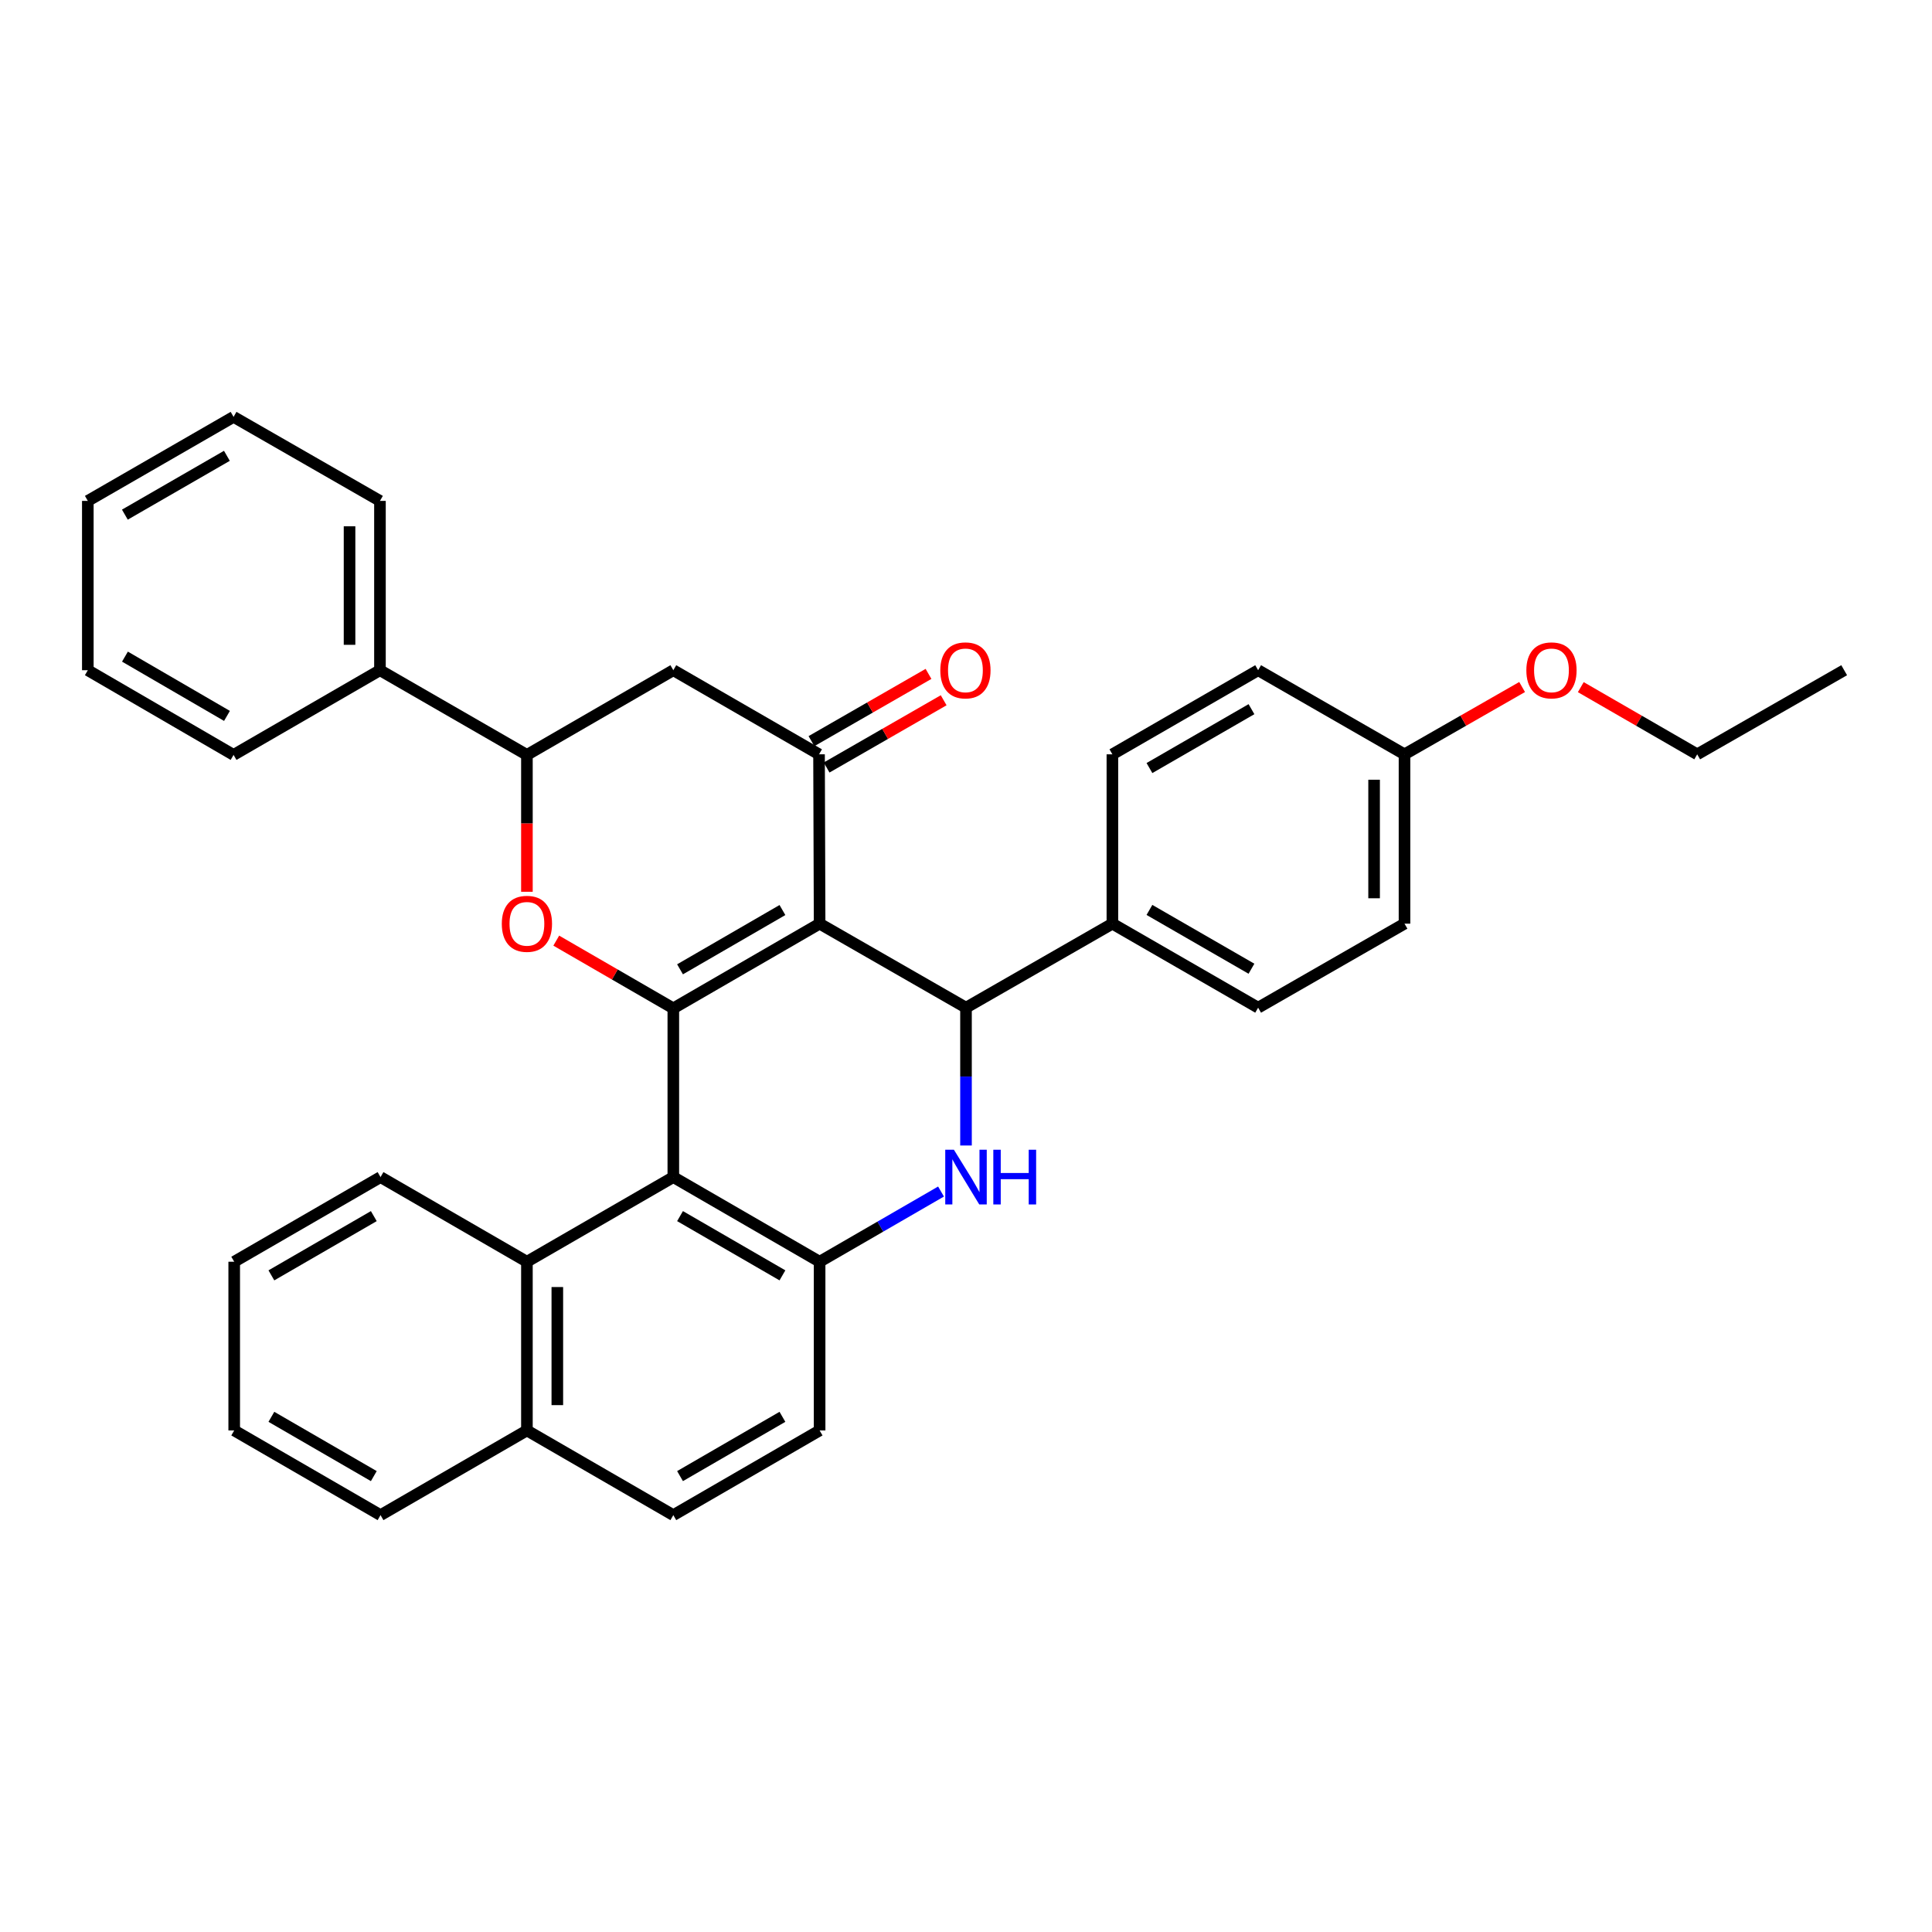 <?xml version='1.0' encoding='iso-8859-1'?>
<svg version='1.1' baseProfile='full'
              xmlns='http://www.w3.org/2000/svg'
                      xmlns:rdkit='http://www.rdkit.org/xml'
                      xmlns:xlink='http://www.w3.org/1999/xlink'
                  xml:space='preserve'
width='1000px' height='1000px' viewBox='0 0 1000 1000'>
<!-- END OF HEADER -->
<rect style='opacity:1.0;fill:#FFFFFF;stroke:none' width='1000' height='1000' x='0' y='0'> </rect>
<path class='bond-0' d='M 424.229,478.086 L 348.511,521.914' style='fill:none;fill-rule:evenodd;stroke:#000000;stroke-width:6px;stroke-linecap:butt;stroke-linejoin:miter;stroke-opacity:1' />
<path class='bond-0' d='M 404.987,471.038 L 351.984,501.717' style='fill:none;fill-rule:evenodd;stroke:#000000;stroke-width:6px;stroke-linecap:butt;stroke-linejoin:miter;stroke-opacity:1' />
<path class='bond-1' d='M 424.229,478.086 L 500,521.573' style='fill:none;fill-rule:evenodd;stroke:#000000;stroke-width:6px;stroke-linecap:butt;stroke-linejoin:miter;stroke-opacity:1' />
<path class='bond-5' d='M 424.229,478.086 L 423.932,390.441' style='fill:none;fill-rule:evenodd;stroke:#000000;stroke-width:6px;stroke-linecap:butt;stroke-linejoin:miter;stroke-opacity:1' />
<path class='bond-2' d='M 348.511,521.914 L 348.511,609.262' style='fill:none;fill-rule:evenodd;stroke:#000000;stroke-width:6px;stroke-linecap:butt;stroke-linejoin:miter;stroke-opacity:1' />
<path class='bond-4' d='M 348.511,521.914 L 318.216,504.392' style='fill:none;fill-rule:evenodd;stroke:#000000;stroke-width:6px;stroke-linecap:butt;stroke-linejoin:miter;stroke-opacity:1' />
<path class='bond-4' d='M 318.216,504.392 L 287.92,486.871' style='fill:none;fill-rule:evenodd;stroke:#FF0000;stroke-width:6px;stroke-linecap:butt;stroke-linejoin:miter;stroke-opacity:1' />
<path class='bond-3' d='M 500,521.573 L 500,557.241' style='fill:none;fill-rule:evenodd;stroke:#000000;stroke-width:6px;stroke-linecap:butt;stroke-linejoin:miter;stroke-opacity:1' />
<path class='bond-3' d='M 500,557.241 L 500,592.91' style='fill:none;fill-rule:evenodd;stroke:#0000FF;stroke-width:6px;stroke-linecap:butt;stroke-linejoin:miter;stroke-opacity:1' />
<path class='bond-10' d='M 500,521.573 L 575.771,478.086' style='fill:none;fill-rule:evenodd;stroke:#000000;stroke-width:6px;stroke-linecap:butt;stroke-linejoin:miter;stroke-opacity:1' />
<path class='bond-6' d='M 348.511,609.262 L 424.229,653.072' style='fill:none;fill-rule:evenodd;stroke:#000000;stroke-width:6px;stroke-linecap:butt;stroke-linejoin:miter;stroke-opacity:1' />
<path class='bond-6' d='M 351.986,629.457 L 404.989,660.124' style='fill:none;fill-rule:evenodd;stroke:#000000;stroke-width:6px;stroke-linecap:butt;stroke-linejoin:miter;stroke-opacity:1' />
<path class='bond-9' d='M 348.511,609.262 L 272.732,653.072' style='fill:none;fill-rule:evenodd;stroke:#000000;stroke-width:6px;stroke-linecap:butt;stroke-linejoin:miter;stroke-opacity:1' />
<path class='bond-34' d='M 487.072,616.737 L 455.651,634.904' style='fill:none;fill-rule:evenodd;stroke:#0000FF;stroke-width:6px;stroke-linecap:butt;stroke-linejoin:miter;stroke-opacity:1' />
<path class='bond-34' d='M 455.651,634.904 L 424.229,653.072' style='fill:none;fill-rule:evenodd;stroke:#000000;stroke-width:6px;stroke-linecap:butt;stroke-linejoin:miter;stroke-opacity:1' />
<path class='bond-33' d='M 272.732,461.583 L 272.732,426.16' style='fill:none;fill-rule:evenodd;stroke:#FF0000;stroke-width:6px;stroke-linecap:butt;stroke-linejoin:miter;stroke-opacity:1' />
<path class='bond-33' d='M 272.732,426.16 L 272.732,390.738' style='fill:none;fill-rule:evenodd;stroke:#000000;stroke-width:6px;stroke-linecap:butt;stroke-linejoin:miter;stroke-opacity:1' />
<path class='bond-8' d='M 423.932,390.441 L 348.511,346.902' style='fill:none;fill-rule:evenodd;stroke:#000000;stroke-width:6px;stroke-linecap:butt;stroke-linejoin:miter;stroke-opacity:1' />
<path class='bond-11' d='M 427.853,397.264 L 458.146,379.858' style='fill:none;fill-rule:evenodd;stroke:#000000;stroke-width:6px;stroke-linecap:butt;stroke-linejoin:miter;stroke-opacity:1' />
<path class='bond-11' d='M 458.146,379.858 L 488.439,362.451' style='fill:none;fill-rule:evenodd;stroke:#FF0000;stroke-width:6px;stroke-linecap:butt;stroke-linejoin:miter;stroke-opacity:1' />
<path class='bond-11' d='M 420.011,383.617 L 450.304,366.21' style='fill:none;fill-rule:evenodd;stroke:#000000;stroke-width:6px;stroke-linecap:butt;stroke-linejoin:miter;stroke-opacity:1' />
<path class='bond-11' d='M 450.304,366.21 L 480.597,348.804' style='fill:none;fill-rule:evenodd;stroke:#FF0000;stroke-width:6px;stroke-linecap:butt;stroke-linejoin:miter;stroke-opacity:1' />
<path class='bond-12' d='M 424.229,653.072 L 424.229,740.394' style='fill:none;fill-rule:evenodd;stroke:#000000;stroke-width:6px;stroke-linecap:butt;stroke-linejoin:miter;stroke-opacity:1' />
<path class='bond-7' d='M 272.732,390.738 L 348.511,346.902' style='fill:none;fill-rule:evenodd;stroke:#000000;stroke-width:6px;stroke-linecap:butt;stroke-linejoin:miter;stroke-opacity:1' />
<path class='bond-13' d='M 272.732,390.738 L 196.664,346.902' style='fill:none;fill-rule:evenodd;stroke:#000000;stroke-width:6px;stroke-linecap:butt;stroke-linejoin:miter;stroke-opacity:1' />
<path class='bond-14' d='M 272.732,653.072 L 272.732,740.394' style='fill:none;fill-rule:evenodd;stroke:#000000;stroke-width:6px;stroke-linecap:butt;stroke-linejoin:miter;stroke-opacity:1' />
<path class='bond-14' d='M 288.472,666.17 L 288.472,727.295' style='fill:none;fill-rule:evenodd;stroke:#000000;stroke-width:6px;stroke-linecap:butt;stroke-linejoin:miter;stroke-opacity:1' />
<path class='bond-22' d='M 272.732,653.072 L 196.961,609.262' style='fill:none;fill-rule:evenodd;stroke:#000000;stroke-width:6px;stroke-linecap:butt;stroke-linejoin:miter;stroke-opacity:1' />
<path class='bond-16' d='M 575.771,478.086 L 651.209,521.573' style='fill:none;fill-rule:evenodd;stroke:#000000;stroke-width:6px;stroke-linecap:butt;stroke-linejoin:miter;stroke-opacity:1' />
<path class='bond-16' d='M 594.947,470.973 L 647.754,501.413' style='fill:none;fill-rule:evenodd;stroke:#000000;stroke-width:6px;stroke-linecap:butt;stroke-linejoin:miter;stroke-opacity:1' />
<path class='bond-17' d='M 575.771,478.086 L 575.771,390.441' style='fill:none;fill-rule:evenodd;stroke:#000000;stroke-width:6px;stroke-linecap:butt;stroke-linejoin:miter;stroke-opacity:1' />
<path class='bond-15' d='M 424.229,740.394 L 348.511,784.23' style='fill:none;fill-rule:evenodd;stroke:#000000;stroke-width:6px;stroke-linecap:butt;stroke-linejoin:miter;stroke-opacity:1' />
<path class='bond-15' d='M 404.985,733.347 L 351.983,764.032' style='fill:none;fill-rule:evenodd;stroke:#000000;stroke-width:6px;stroke-linecap:butt;stroke-linejoin:miter;stroke-opacity:1' />
<path class='bond-23' d='M 196.664,346.902 L 196.664,259.265' style='fill:none;fill-rule:evenodd;stroke:#000000;stroke-width:6px;stroke-linecap:butt;stroke-linejoin:miter;stroke-opacity:1' />
<path class='bond-23' d='M 180.924,333.757 L 180.924,272.411' style='fill:none;fill-rule:evenodd;stroke:#000000;stroke-width:6px;stroke-linecap:butt;stroke-linejoin:miter;stroke-opacity:1' />
<path class='bond-24' d='M 196.664,346.902 L 120.893,390.738' style='fill:none;fill-rule:evenodd;stroke:#000000;stroke-width:6px;stroke-linecap:butt;stroke-linejoin:miter;stroke-opacity:1' />
<path class='bond-25' d='M 272.732,740.394 L 196.961,784.23' style='fill:none;fill-rule:evenodd;stroke:#000000;stroke-width:6px;stroke-linecap:butt;stroke-linejoin:miter;stroke-opacity:1' />
<path class='bond-36' d='M 272.732,740.394 L 348.511,784.23' style='fill:none;fill-rule:evenodd;stroke:#000000;stroke-width:6px;stroke-linecap:butt;stroke-linejoin:miter;stroke-opacity:1' />
<path class='bond-20' d='M 651.209,521.573 L 726.971,478.086' style='fill:none;fill-rule:evenodd;stroke:#000000;stroke-width:6px;stroke-linecap:butt;stroke-linejoin:miter;stroke-opacity:1' />
<path class='bond-19' d='M 575.771,390.441 L 651.209,346.902' style='fill:none;fill-rule:evenodd;stroke:#000000;stroke-width:6px;stroke-linecap:butt;stroke-linejoin:miter;stroke-opacity:1' />
<path class='bond-19' d='M 594.954,397.542 L 647.761,367.065' style='fill:none;fill-rule:evenodd;stroke:#000000;stroke-width:6px;stroke-linecap:butt;stroke-linejoin:miter;stroke-opacity:1' />
<path class='bond-18' d='M 726.971,390.441 L 651.209,346.902' style='fill:none;fill-rule:evenodd;stroke:#000000;stroke-width:6px;stroke-linecap:butt;stroke-linejoin:miter;stroke-opacity:1' />
<path class='bond-21' d='M 726.971,390.441 L 757.409,373.019' style='fill:none;fill-rule:evenodd;stroke:#000000;stroke-width:6px;stroke-linecap:butt;stroke-linejoin:miter;stroke-opacity:1' />
<path class='bond-21' d='M 757.409,373.019 L 787.848,355.597' style='fill:none;fill-rule:evenodd;stroke:#FF0000;stroke-width:6px;stroke-linecap:butt;stroke-linejoin:miter;stroke-opacity:1' />
<path class='bond-35' d='M 726.971,390.441 L 726.971,478.086' style='fill:none;fill-rule:evenodd;stroke:#000000;stroke-width:6px;stroke-linecap:butt;stroke-linejoin:miter;stroke-opacity:1' />
<path class='bond-35' d='M 711.231,403.588 L 711.231,464.94' style='fill:none;fill-rule:evenodd;stroke:#000000;stroke-width:6px;stroke-linecap:butt;stroke-linejoin:miter;stroke-opacity:1' />
<path class='bond-26' d='M 818.216,355.663 L 848.343,373.052' style='fill:none;fill-rule:evenodd;stroke:#FF0000;stroke-width:6px;stroke-linecap:butt;stroke-linejoin:miter;stroke-opacity:1' />
<path class='bond-26' d='M 848.343,373.052 L 878.469,390.441' style='fill:none;fill-rule:evenodd;stroke:#000000;stroke-width:6px;stroke-linecap:butt;stroke-linejoin:miter;stroke-opacity:1' />
<path class='bond-27' d='M 196.961,609.262 L 121.225,653.072' style='fill:none;fill-rule:evenodd;stroke:#000000;stroke-width:6px;stroke-linecap:butt;stroke-linejoin:miter;stroke-opacity:1' />
<path class='bond-27' d='M 193.482,629.458 L 140.467,660.125' style='fill:none;fill-rule:evenodd;stroke:#000000;stroke-width:6px;stroke-linecap:butt;stroke-linejoin:miter;stroke-opacity:1' />
<path class='bond-30' d='M 196.664,259.265 L 120.893,215.77' style='fill:none;fill-rule:evenodd;stroke:#000000;stroke-width:6px;stroke-linecap:butt;stroke-linejoin:miter;stroke-opacity:1' />
<path class='bond-29' d='M 120.893,390.738 L 45.455,346.902' style='fill:none;fill-rule:evenodd;stroke:#000000;stroke-width:6px;stroke-linecap:butt;stroke-linejoin:miter;stroke-opacity:1' />
<path class='bond-29' d='M 117.485,370.553 L 64.678,339.868' style='fill:none;fill-rule:evenodd;stroke:#000000;stroke-width:6px;stroke-linecap:butt;stroke-linejoin:miter;stroke-opacity:1' />
<path class='bond-37' d='M 196.961,784.23 L 121.225,740.394' style='fill:none;fill-rule:evenodd;stroke:#000000;stroke-width:6px;stroke-linecap:butt;stroke-linejoin:miter;stroke-opacity:1' />
<path class='bond-37' d='M 193.485,764.032 L 140.47,733.346' style='fill:none;fill-rule:evenodd;stroke:#000000;stroke-width:6px;stroke-linecap:butt;stroke-linejoin:miter;stroke-opacity:1' />
<path class='bond-28' d='M 878.469,390.441 L 954.545,346.902' style='fill:none;fill-rule:evenodd;stroke:#000000;stroke-width:6px;stroke-linecap:butt;stroke-linejoin:miter;stroke-opacity:1' />
<path class='bond-31' d='M 121.225,653.072 L 121.225,740.394' style='fill:none;fill-rule:evenodd;stroke:#000000;stroke-width:6px;stroke-linecap:butt;stroke-linejoin:miter;stroke-opacity:1' />
<path class='bond-38' d='M 45.455,346.902 L 45.455,259.265' style='fill:none;fill-rule:evenodd;stroke:#000000;stroke-width:6px;stroke-linecap:butt;stroke-linejoin:miter;stroke-opacity:1' />
<path class='bond-32' d='M 120.893,215.77 L 45.455,259.265' style='fill:none;fill-rule:evenodd;stroke:#000000;stroke-width:6px;stroke-linecap:butt;stroke-linejoin:miter;stroke-opacity:1' />
<path class='bond-32' d='M 117.439,235.93 L 64.632,266.377' style='fill:none;fill-rule:evenodd;stroke:#000000;stroke-width:6px;stroke-linecap:butt;stroke-linejoin:miter;stroke-opacity:1' />
<path  class='atom-4' d='M 493.74 595.102
L 503.02 610.102
Q 503.94 611.582, 505.42 614.262
Q 506.9 616.942, 506.98 617.102
L 506.98 595.102
L 510.74 595.102
L 510.74 623.422
L 506.86 623.422
L 496.9 607.022
Q 495.74 605.102, 494.5 602.902
Q 493.3 600.702, 492.94 600.022
L 492.94 623.422
L 489.26 623.422
L 489.26 595.102
L 493.74 595.102
' fill='#0000FF'/>
<path  class='atom-4' d='M 514.14 595.102
L 517.98 595.102
L 517.98 607.142
L 532.46 607.142
L 532.46 595.102
L 536.3 595.102
L 536.3 623.422
L 532.46 623.422
L 532.46 610.342
L 517.98 610.342
L 517.98 623.422
L 514.14 623.422
L 514.14 595.102
' fill='#0000FF'/>
<path  class='atom-5' d='M 259.732 478.166
Q 259.732 471.366, 263.092 467.566
Q 266.452 463.766, 272.732 463.766
Q 279.012 463.766, 282.372 467.566
Q 285.732 471.366, 285.732 478.166
Q 285.732 485.046, 282.332 488.966
Q 278.932 492.846, 272.732 492.846
Q 266.492 492.846, 263.092 488.966
Q 259.732 485.086, 259.732 478.166
M 272.732 489.646
Q 277.052 489.646, 279.372 486.766
Q 281.732 483.846, 281.732 478.166
Q 281.732 472.606, 279.372 469.806
Q 277.052 466.966, 272.732 466.966
Q 268.412 466.966, 266.052 469.766
Q 263.732 472.566, 263.732 478.166
Q 263.732 483.886, 266.052 486.766
Q 268.412 489.646, 272.732 489.646
' fill='#FF0000'/>
<path  class='atom-12' d='M 486.703 346.982
Q 486.703 340.182, 490.063 336.382
Q 493.423 332.582, 499.703 332.582
Q 505.983 332.582, 509.343 336.382
Q 512.703 340.182, 512.703 346.982
Q 512.703 353.862, 509.303 357.782
Q 505.903 361.662, 499.703 361.662
Q 493.463 361.662, 490.063 357.782
Q 486.703 353.902, 486.703 346.982
M 499.703 358.462
Q 504.023 358.462, 506.343 355.582
Q 508.703 352.662, 508.703 346.982
Q 508.703 341.422, 506.343 338.622
Q 504.023 335.782, 499.703 335.782
Q 495.383 335.782, 493.023 338.582
Q 490.703 341.382, 490.703 346.982
Q 490.703 352.702, 493.023 355.582
Q 495.383 358.462, 499.703 358.462
' fill='#FF0000'/>
<path  class='atom-22' d='M 790.039 346.982
Q 790.039 340.182, 793.399 336.382
Q 796.759 332.582, 803.039 332.582
Q 809.319 332.582, 812.679 336.382
Q 816.039 340.182, 816.039 346.982
Q 816.039 353.862, 812.639 357.782
Q 809.239 361.662, 803.039 361.662
Q 796.799 361.662, 793.399 357.782
Q 790.039 353.902, 790.039 346.982
M 803.039 358.462
Q 807.359 358.462, 809.679 355.582
Q 812.039 352.662, 812.039 346.982
Q 812.039 341.422, 809.679 338.622
Q 807.359 335.782, 803.039 335.782
Q 798.719 335.782, 796.359 338.582
Q 794.039 341.382, 794.039 346.982
Q 794.039 352.702, 796.359 355.582
Q 798.719 358.462, 803.039 358.462
' fill='#FF0000'/>
</svg>
